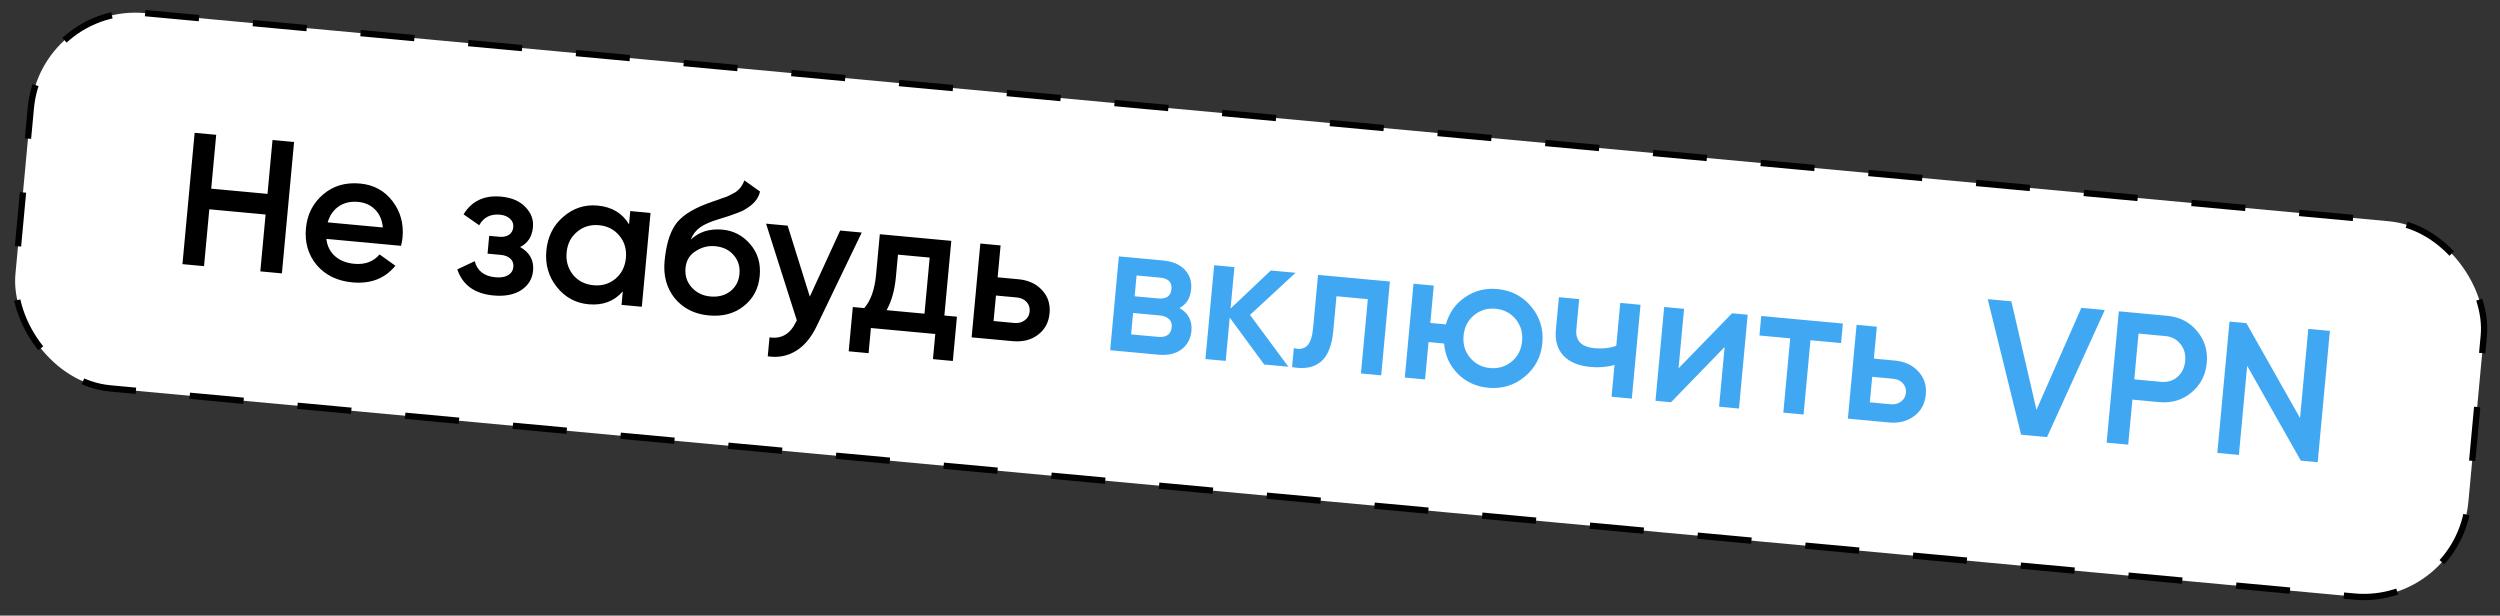 <?xml version="1.0" encoding="UTF-8"?> <svg xmlns="http://www.w3.org/2000/svg" width="398" height="98" viewBox="0 0 398 98" fill="none"><rect x="0" y="0" width="398" height="98" fill="#333333" stroke="none"/><rect x="6.452" y="0.544" width="392.193" height="60.002" rx="16.73" transform="rotate(5.3 6.452 0.544)" fill="white" stroke="black" stroke-dasharray="8.61 8.61"></rect><path d="M42.587 30.865L43.383 22.292L46.818 22.611L44.878 43.521L41.443 43.202L42.282 34.151L33.321 33.32L32.481 42.371L29.046 42.052L30.986 21.142L34.421 21.461L33.626 30.034L42.587 30.865ZM63.842 39.134L51.953 38.031C52.089 39.168 52.546 40.084 53.325 40.779C54.124 41.476 55.151 41.883 56.406 41.999C58.098 42.156 59.44 41.658 60.431 40.505L62.945 42.305C61.29 44.34 59.009 45.223 56.101 44.954C53.692 44.73 51.798 43.811 50.422 42.197C49.067 40.565 48.494 38.614 48.705 36.344C48.91 34.133 49.82 32.34 51.434 30.963C53.028 29.584 54.99 29.003 57.32 29.219C59.491 29.42 61.212 30.353 62.483 32.018C63.755 33.682 64.289 35.61 64.086 37.801C64.049 38.199 63.968 38.643 63.842 39.134ZM52.167 35.399L60.949 36.214C60.839 35.019 60.425 34.067 59.708 33.357C59.01 32.65 58.114 32.245 57.019 32.144C55.824 32.033 54.797 32.269 53.94 32.852C53.082 33.436 52.491 34.285 52.167 35.399ZM82.806 39.326C84.333 40.191 85.019 41.45 84.866 43.103C84.746 44.397 84.119 45.424 82.984 46.182C81.851 46.921 80.378 47.206 78.566 47.038C75.559 46.759 73.638 45.375 72.804 42.888L75.577 41.578C75.976 43.122 77.072 43.977 78.864 44.143C79.701 44.221 80.374 44.112 80.883 43.818C81.394 43.504 81.677 43.058 81.73 42.48C81.778 41.963 81.627 41.537 81.276 41.203C80.927 40.849 80.415 40.641 79.737 40.578L77.617 40.382L77.88 37.544L79.463 37.691C80.12 37.752 80.642 37.649 81.028 37.384C81.436 37.1 81.665 36.69 81.715 36.152C81.763 35.634 81.593 35.197 81.204 34.839C80.817 34.462 80.275 34.241 79.578 34.176C78.085 34.038 76.988 34.599 76.288 35.86L73.798 34.122C75.101 31.993 77.096 31.054 79.784 31.303C81.457 31.458 82.742 32.009 83.638 32.956C84.556 33.885 84.959 34.957 84.846 36.171C84.708 37.665 84.028 38.717 82.806 39.326ZM100.14 35.722L100.337 33.601L103.563 33.901L102.177 48.836L98.951 48.537L99.15 46.386C97.779 47.966 95.958 48.651 93.687 48.441C91.636 48.25 89.954 47.331 88.641 45.682C87.327 44.034 86.773 42.105 86.978 39.894C87.183 37.684 88.083 35.889 89.677 34.511C91.271 33.132 93.094 32.538 95.145 32.728C97.415 32.939 99.08 33.937 100.14 35.722ZM91.23 43.754C92.043 44.733 93.126 45.285 94.481 45.411C95.835 45.536 97.001 45.193 97.981 44.38C98.962 43.547 99.516 42.443 99.644 41.069C99.771 39.695 99.428 38.518 98.615 37.539C97.804 36.54 96.722 35.977 95.367 35.852C94.013 35.726 92.846 36.08 91.864 36.913C90.885 37.726 90.332 38.819 90.204 40.194C90.079 41.548 90.421 42.734 91.23 43.754ZM112.832 50.217C110.561 50.006 108.758 49.095 107.421 47.485C106.126 45.858 105.585 43.89 105.799 41.58C106.032 39.071 106.592 37.154 107.478 35.83C108.342 34.525 109.993 33.402 112.43 32.464C112.513 32.431 112.648 32.383 112.835 32.32C113.043 32.239 113.261 32.159 113.49 32.08C113.718 32.001 113.946 31.921 114.175 31.842C115.046 31.541 115.586 31.35 115.795 31.269C115.92 31.221 116.288 31.034 116.901 30.709C117.644 30.276 118.178 29.612 118.502 28.718L120.989 30.486C120.788 31.572 120.008 32.514 118.648 33.312C118.411 33.49 117.98 33.691 117.357 33.915L116.017 34.393L114.465 34.882C113.123 35.279 112.118 35.719 111.451 36.199C110.783 36.679 110.291 37.327 109.975 38.141C111.295 36.898 112.981 36.371 115.032 36.561C116.785 36.724 118.25 37.493 119.428 38.867C120.626 40.244 121.133 41.928 120.948 43.919C120.76 45.951 119.907 47.559 118.391 48.744C116.895 49.931 115.042 50.422 112.832 50.217ZM113.082 47.197C114.336 47.313 115.396 47.04 116.261 46.377C117.128 45.694 117.615 44.775 117.722 43.62C117.831 42.445 117.522 41.442 116.796 40.612C116.089 39.783 115.109 39.31 113.854 39.194C112.739 39.09 111.7 39.355 110.737 39.989C109.778 40.583 109.244 41.478 109.133 42.672C109.022 43.867 109.349 44.892 110.113 45.746C110.877 46.6 111.867 47.084 113.082 47.197ZM128.923 47.22L133.755 36.701L137.19 37.02L130.025 51.902C129.153 53.729 128.046 55.053 126.704 55.872C125.363 56.692 123.87 56.975 122.226 56.722L122.506 53.705C124.407 54.002 125.82 53.169 126.745 51.206L126.854 51.005L121.956 35.607L125.391 35.925L128.923 47.22ZM151.447 38.343L150.344 50.232L152.345 50.417L151.691 57.467L148.525 57.173L148.896 53.17L138.65 52.22L138.279 56.223L135.113 55.929L135.767 48.879L137.589 49.048C138.623 47.859 139.248 46.099 139.464 43.769L140.066 37.287L151.447 38.343ZM141.143 49.378L147.178 49.938L148.006 41.006L142.958 40.538L142.631 44.063C142.431 46.214 141.935 47.985 141.143 49.378ZM158.824 44.149L162.11 44.454C163.723 44.603 164.985 45.182 165.895 46.191C166.828 47.181 167.226 48.413 167.089 49.887C166.954 51.341 166.337 52.478 165.236 53.3C164.155 54.124 162.808 54.461 161.195 54.311L154.683 53.707L156.069 38.771L159.295 39.071L158.824 44.149ZM158.178 51.109L161.494 51.417C162.131 51.476 162.676 51.336 163.13 50.996C163.603 50.658 163.867 50.191 163.923 49.593C163.978 48.996 163.814 48.488 163.431 48.071C163.048 47.654 162.528 47.415 161.871 47.354L158.555 47.047L158.178 51.109Z" fill="black"></path><path d="M187.785 49.035C189.194 49.869 189.824 51.082 189.677 52.675C189.558 53.95 189.025 54.935 188.077 55.63C187.148 56.327 185.918 56.605 184.384 56.463L176.737 55.753L178.123 40.817L185.172 41.471C186.686 41.612 187.836 42.1 188.622 42.936C189.408 43.772 189.744 44.808 189.629 46.042C189.498 47.456 188.883 48.454 187.785 49.035ZM184.678 44.197L180.944 43.851L180.637 47.167L184.371 47.513C185.685 47.635 186.394 47.138 186.497 46.023C186.599 44.928 185.993 44.319 184.678 44.197ZM180.074 53.231L184.346 53.627C185.7 53.753 186.432 53.228 186.541 52.053C186.589 51.535 186.446 51.12 186.114 50.808C185.783 50.476 185.299 50.281 184.662 50.222L180.39 49.825L180.074 53.231ZM199.005 50.136L205.11 58.385L201.256 58.028L195.772 50.559L195.132 57.46L191.906 57.16L193.292 42.224L196.518 42.524L195.906 49.126L202.313 43.061L206.256 43.427L199.005 50.136ZM209.83 43.759L221.271 44.82L219.886 59.756L216.659 59.457L217.757 47.627L212.768 47.165L212.253 52.721C212.037 55.051 211.374 56.677 210.264 57.598C209.154 58.519 207.631 58.8 205.696 58.44L205.976 55.423C206.878 55.667 207.582 55.541 208.09 55.046C208.6 54.531 208.917 53.606 209.04 52.272L209.83 43.759ZM238.389 46.017C240.6 46.221 242.392 47.151 243.765 48.805C245.156 50.481 245.75 52.414 245.547 54.604C245.343 56.795 244.404 58.586 242.728 59.977C241.074 61.35 239.142 61.934 236.932 61.729C235 61.55 233.382 60.807 232.077 59.501C230.774 58.175 230.049 56.571 229.902 54.69L227.423 54.459L226.871 60.404L223.645 60.105L225.03 45.169L228.257 45.468L227.705 51.413L230.185 51.643C230.697 49.802 231.703 48.369 233.205 47.343C234.729 46.279 236.458 45.837 238.389 46.017ZM233.001 53.44C232.875 54.795 233.219 55.961 234.032 56.941C234.845 57.92 235.908 58.471 237.223 58.593C238.537 58.714 239.684 58.369 240.663 57.556C241.642 56.743 242.195 55.659 242.321 54.305C242.446 52.951 242.102 51.784 241.289 50.805C240.476 49.825 239.413 49.275 238.098 49.153C236.784 49.031 235.637 49.377 234.658 50.19C233.679 51.003 233.126 52.086 233.001 53.44ZM257.31 55.063L257.945 48.222L261.171 48.522L259.785 63.457L256.559 63.158L257.027 58.11C255.812 58.439 254.537 58.542 253.203 58.418C251.311 58.242 249.88 57.648 248.909 56.634C247.94 55.6 247.537 54.206 247.7 52.454L248.177 47.316L251.403 47.615L250.954 52.455C250.788 54.247 251.77 55.242 253.901 55.44C255.116 55.552 256.252 55.427 257.31 55.063ZM267.225 58.634L275.751 49.874L278.23 50.104L276.845 65.04L273.678 64.746L274.559 55.247L266.031 64.037L263.552 63.807L264.937 48.871L268.104 49.165L267.225 58.634ZM280.39 50.304L293.385 51.51L293.096 54.617L288.227 54.165L287.13 65.994L283.904 65.695L285.001 53.866L280.102 53.411L280.39 50.304ZM298.323 57.09L301.608 57.395C303.222 57.544 304.483 58.123 305.394 59.132C306.327 60.122 306.725 61.354 306.588 62.828C306.453 64.282 305.835 65.419 304.735 66.241C303.654 67.065 302.307 67.402 300.694 67.252L294.182 66.648L295.567 51.712L298.794 52.012L298.323 57.09ZM297.677 64.05L300.993 64.358C301.63 64.417 302.175 64.276 302.628 63.937C303.102 63.599 303.366 63.132 303.421 62.534C303.477 61.937 303.313 61.429 302.93 61.012C302.547 60.595 302.027 60.356 301.37 60.295L298.054 59.987L297.677 64.05ZM325.884 69.589L321.762 69.207L316.443 47.623L320.207 47.972L324.208 65.246L331.349 49.006L335.083 49.352L325.884 69.589ZM337.317 49.56L345.024 50.275C346.995 50.458 348.577 51.267 349.77 52.703C350.982 54.142 351.498 55.836 351.317 57.788C351.138 59.72 350.319 61.291 348.861 62.501C347.425 63.694 345.721 64.199 343.749 64.016L339.477 63.619L338.812 70.789L335.377 70.47L337.317 49.56ZM339.777 60.393L344.048 60.789C345.064 60.884 345.932 60.623 346.652 60.007C347.374 59.371 347.784 58.525 347.881 57.469C347.979 56.414 347.731 55.517 347.137 54.779C346.544 54.021 345.74 53.595 344.725 53.501L340.453 53.105L339.777 60.393ZM366.166 66.547L367.483 52.358L370.918 52.677L368.978 73.587L366.29 73.338L357.748 58.234L356.432 72.423L352.997 72.105L354.937 51.194L357.625 51.444L366.166 66.547Z" fill="#40A8F3"></path></svg> 